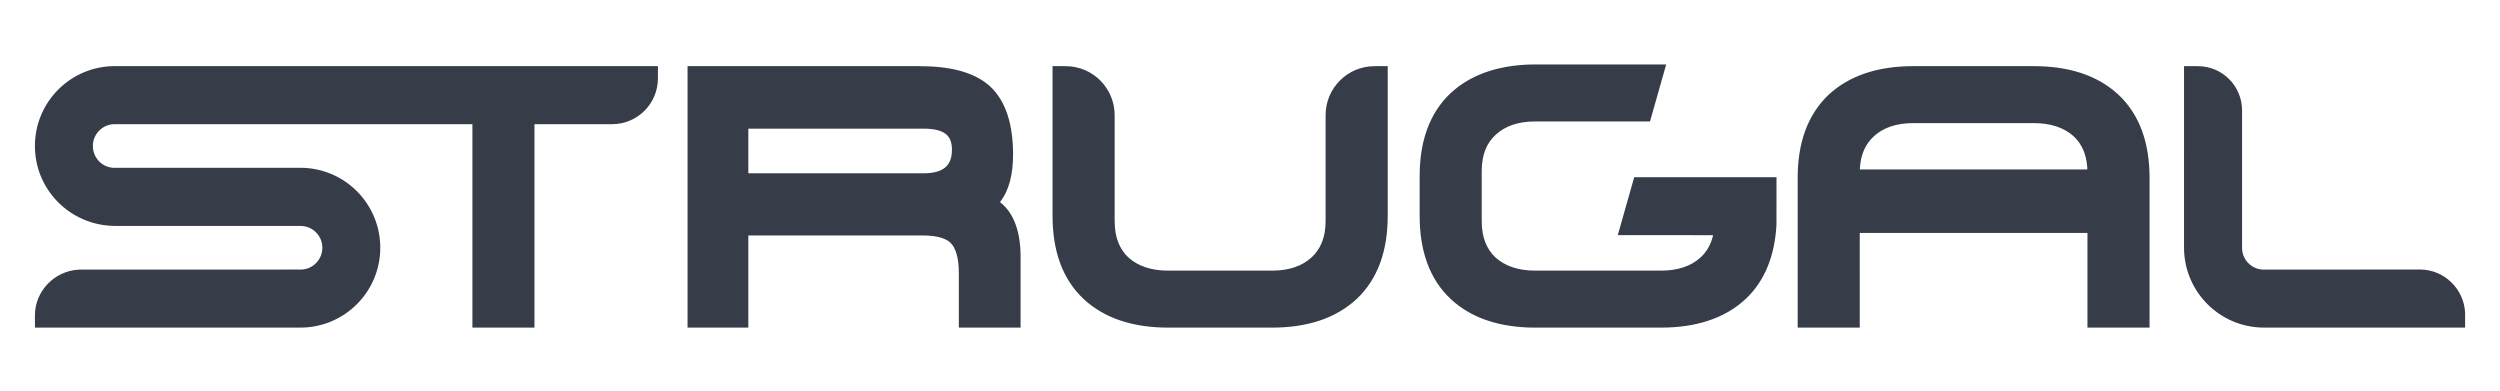 <svg width="396" height="62" viewBox="0 0 396 62" fill="none" xmlns="http://www.w3.org/2000/svg">
<path d="M118.534 20.378V26.5V27.45H146.253C149.535 27.45 150.787 26.16 150.787 23.729C150.787 21.624 149.825 20.377 146.253 20.377L118.534 20.378ZM151.88 51.895V43.262C151.88 40.702 151.328 39.282 150.645 38.547C150.051 37.887 148.683 37.299 146.198 37.299H118.534V51.894H108.908V26.549V24.759V10.472H123.188H125.551L145.657 10.479C150.397 10.479 154.216 11.386 156.702 13.565C159.351 15.941 160.472 19.756 160.472 24.483C160.472 27.544 159.862 30.172 158.397 32.006C160.688 33.783 161.661 36.894 161.661 40.702V51.895H151.88ZM229.797 47.371C226.435 44.218 224.872 39.725 224.872 34.196V33.061V27.907C224.872 22.371 226.435 17.885 229.797 14.739C233.428 11.363 238.365 10.209 243.199 10.209H263.924L261.361 19.238H243.199C240.444 19.238 238.427 19.978 236.967 21.299C235.518 22.601 234.725 24.434 234.705 27.001V35.012C234.705 37.634 235.495 39.504 236.926 40.819C238.427 42.14 240.465 42.868 243.199 42.868H263.087C265.847 42.868 267.87 42.121 269.333 40.814C270.332 39.893 271.017 38.741 271.356 37.252L256.257 37.245L258.859 28.069H272.565H273.284H274.28H281.398L281.392 35.609C281.132 40.472 279.557 44.503 276.499 47.371C273.172 50.457 268.617 51.895 263.087 51.895H243.199C237.67 51.895 233.121 50.457 229.797 47.371ZM12.502 42.706L47.719 42.699C49.572 42.644 51.06 41.107 51.06 39.236C51.06 37.343 49.533 35.819 47.656 35.787H18.177C11.148 35.725 5.529 30.09 5.529 23.123C5.529 16.137 11.198 10.471 18.189 10.471L57.021 10.477H58.449H104.214V12.415C104.214 16.432 100.96 19.672 96.955 19.672H84.659V51.892H74.829V19.672H58.451H57.023H17.998C16.157 19.759 14.711 21.278 14.711 23.123C14.711 25.023 16.222 26.566 18.107 26.584L47.582 26.577C54.576 26.577 60.236 32.255 60.236 39.235C60.236 46.221 54.578 51.892 47.582 51.892H5.541L5.529 49.988C5.529 46.087 8.644 42.897 12.502 42.706ZM171.654 47.371C168.287 44.218 166.722 39.725 166.722 34.196V10.474L168.807 10.481C173.09 10.481 176.561 13.955 176.561 18.238V35.012C176.561 37.634 177.355 39.504 178.776 40.819C180.277 42.14 182.316 42.868 185.057 42.868H201.471C204.231 42.868 206.246 42.121 207.707 40.814C209.169 39.486 209.975 37.629 209.975 35.012V18.238C209.975 13.955 213.447 10.481 217.719 10.481L219.814 10.474V34.196C219.814 39.725 218.244 44.218 214.88 47.371C211.549 50.457 207.005 51.895 201.472 51.895H185.059C179.525 51.895 174.983 50.457 171.654 47.371ZM294.585 44.138V51.895H286.834H284.752V42.743V28.171C284.752 22.642 286.311 18.163 289.671 14.995C292.997 11.917 297.548 10.477 303.081 10.477H322.154C327.692 10.477 332.239 11.916 335.56 14.995C338.926 18.161 340.489 22.642 340.489 28.171V42.743V51.895H338.403H330.653V44.138V42.743V36.892H294.583V42.743L294.585 44.138ZM330.653 27.358C330.653 24.735 329.863 22.865 328.435 21.556C326.934 20.241 324.904 19.501 322.154 19.501H303.081C300.329 19.501 298.304 20.248 296.851 21.562C295.487 22.796 294.696 24.494 294.6 26.838H330.638M345.95 10.474L348.149 10.481C352.017 10.481 355.143 13.622 355.143 17.48V39.35C355.195 41.214 356.717 42.701 358.58 42.708L383.367 42.694C387.151 42.708 390.262 45.737 390.471 49.489V51.897L358.559 51.89C351.635 51.865 346.029 46.269 345.948 39.355L345.95 10.474Z" fill="#363d49"/>
</svg>
